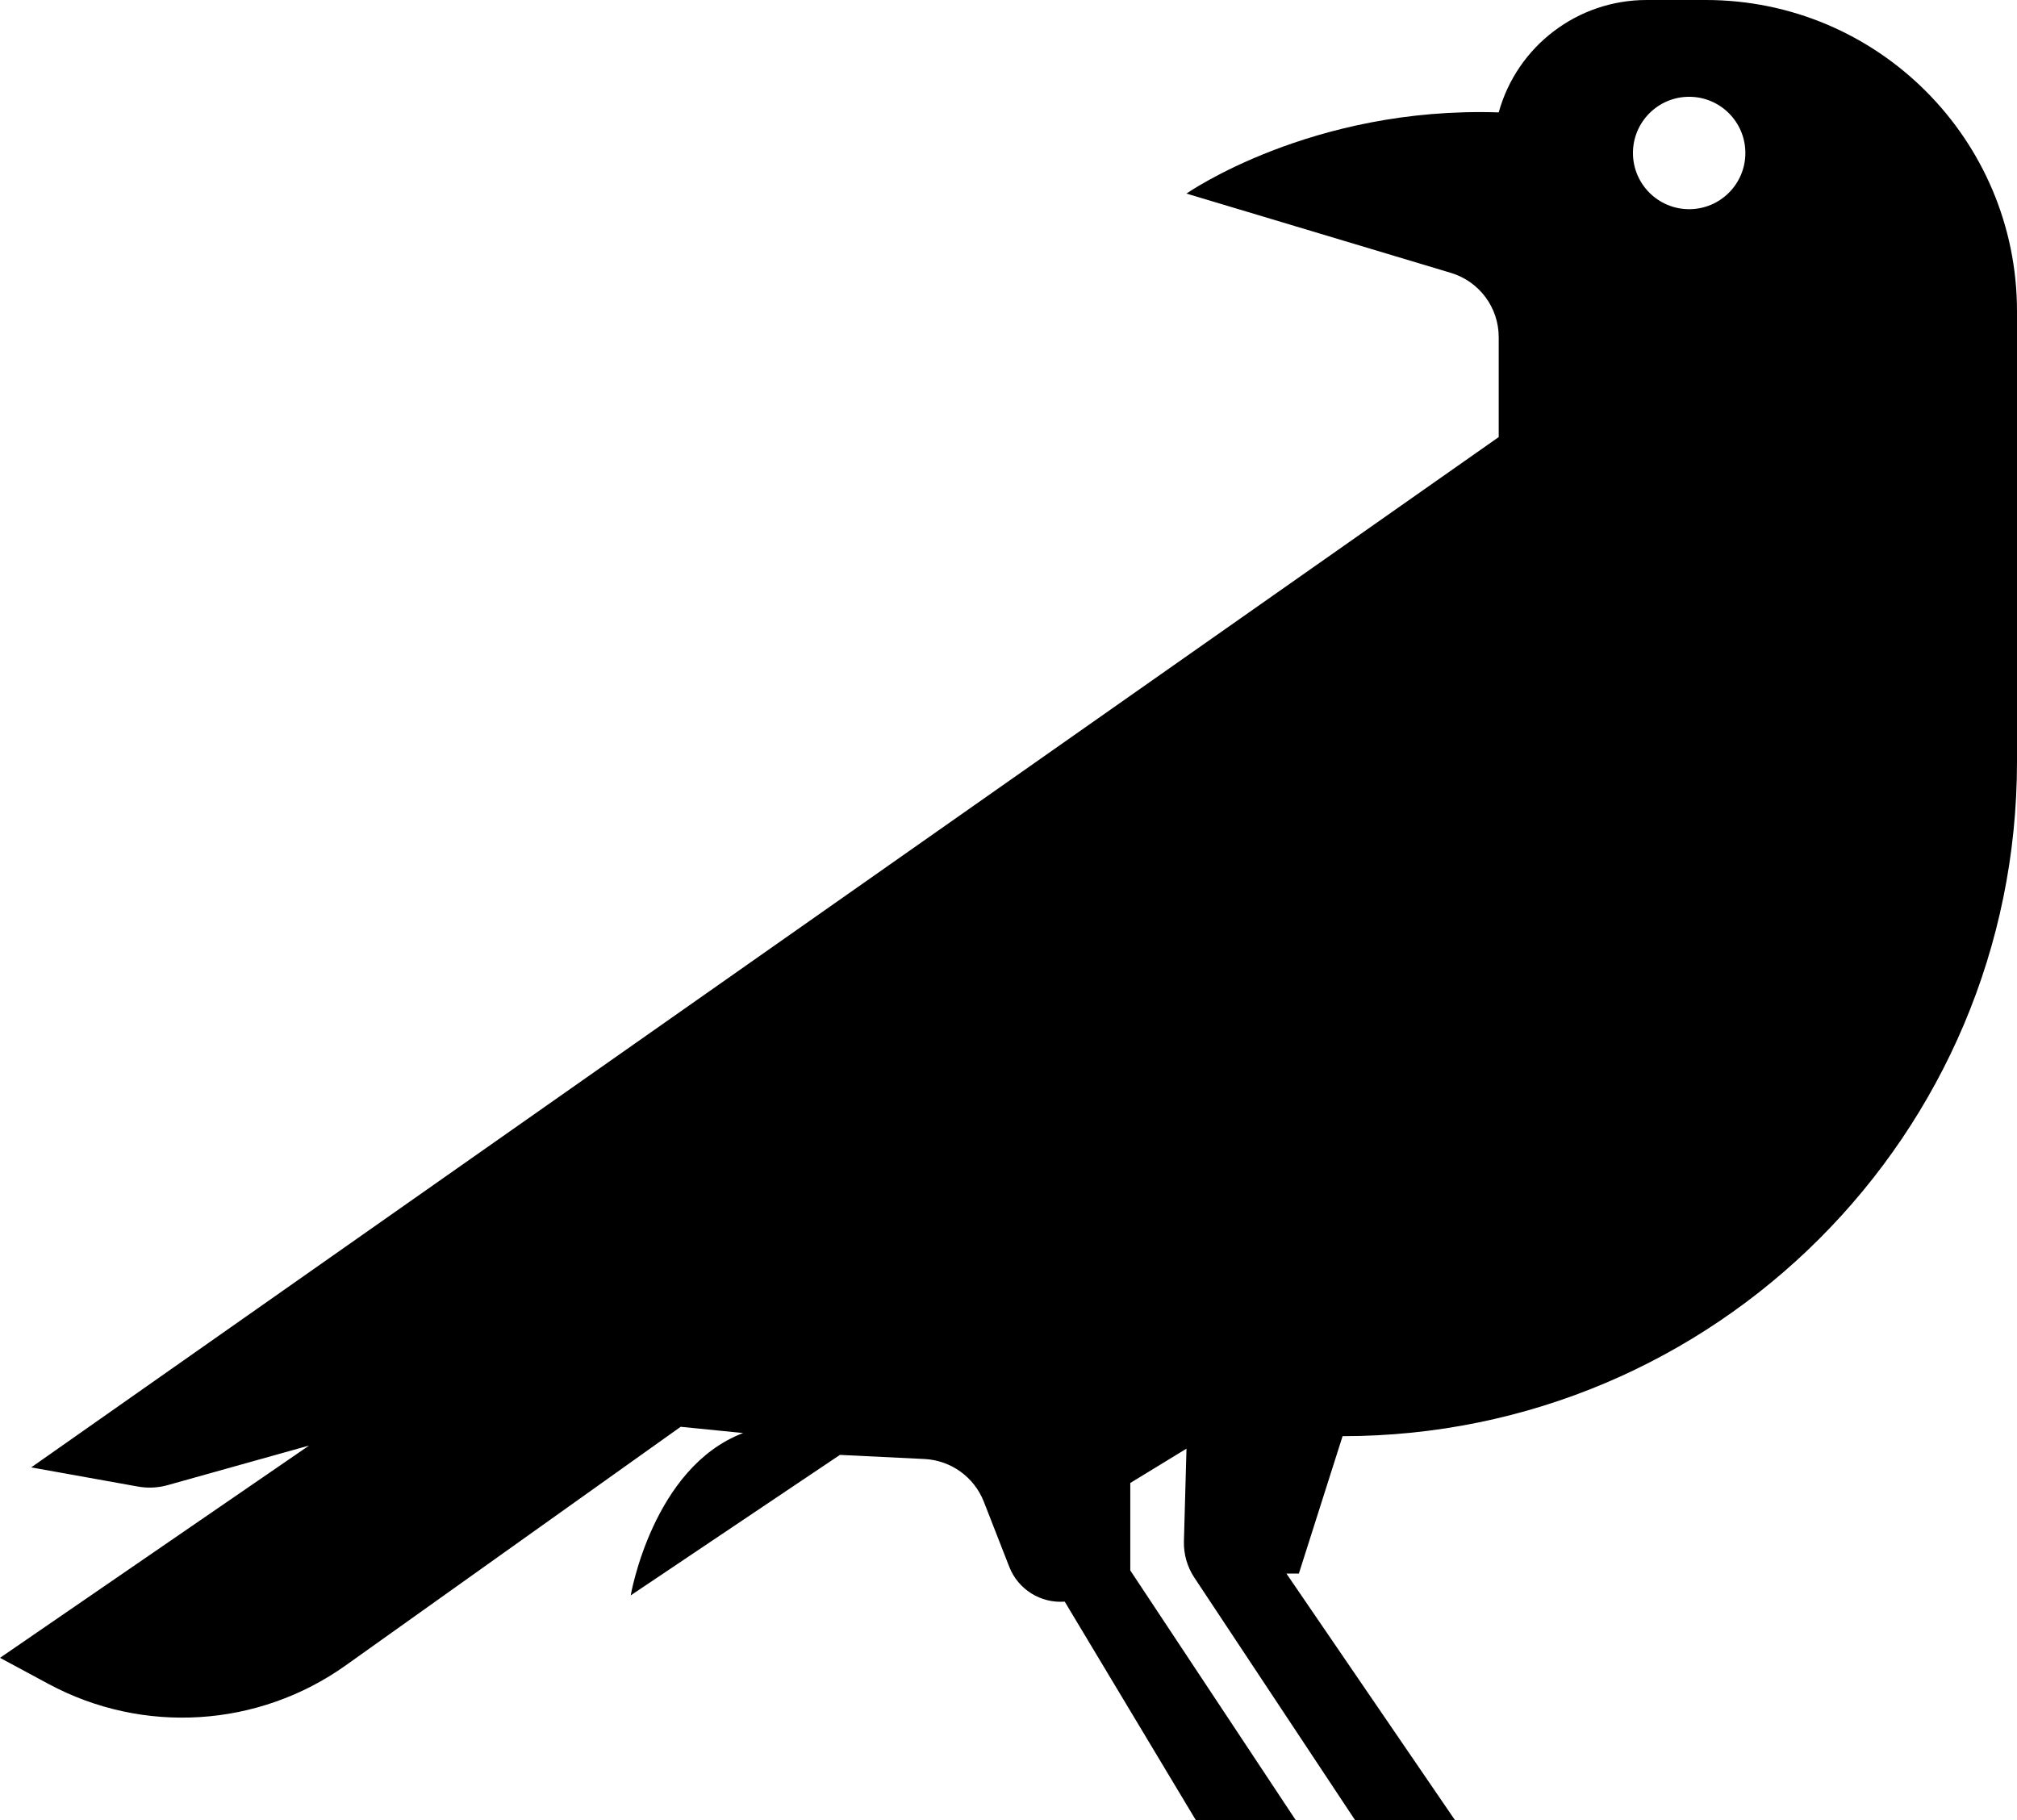 <?xml version="1.0" encoding="UTF-8"?>
<svg width="80.997" height="73.099" enable-background="new 0 0 100 100" version="1.1" viewBox="0 0 80.997 73.099" xml:space="preserve" xmlns="http://www.w3.org/2000/svg"><path d="m68.496 0h-2.374c-2.769 0-5.198 1.846-5.938 4.514-7.523-0.251-12.539 3.26-12.539 3.26l10.619 3.185c1.139 0.342 1.92 1.391 1.92 2.58v4.014l-58.931 41.378 4.289 0.77c0.395 0.071 0.802 0.051 1.189-0.057l5.682-1.591-12.413 8.526 1.947 1.048c3.798 2.045 8.428 1.755 11.941-0.748l13.446-9.579 2.508 0.251c-3.636 1.379-4.514 6.52-4.514 6.52l8.401-5.642 3.392 0.165c1.064 0.052 1.999 0.724 2.387 1.716l1.022 2.615c0.354 0.905 1.257 1.471 2.226 1.397l5.266 8.777h4.012l-6.645-10.031v-3.511l2.257-1.379-0.103 3.719c-0.014 0.517 0.131 1.027 0.417 1.458l6.457 9.744h4.012l-6.771-9.905h0.501l1.755-5.517c14.958 0 27.083-12.125 27.083-27.083v-18.093c0-6.904-5.596-12.501-12.501-12.501zm-0.664 8.401c-1.246 0-2.257-1.01-2.257-2.257 0-1.246 1.01-2.257 2.257-2.257 1.246 0 2.257 1.01 2.257 2.257 0 1.246-1.01 2.257-2.257 2.257z"/></svg>
